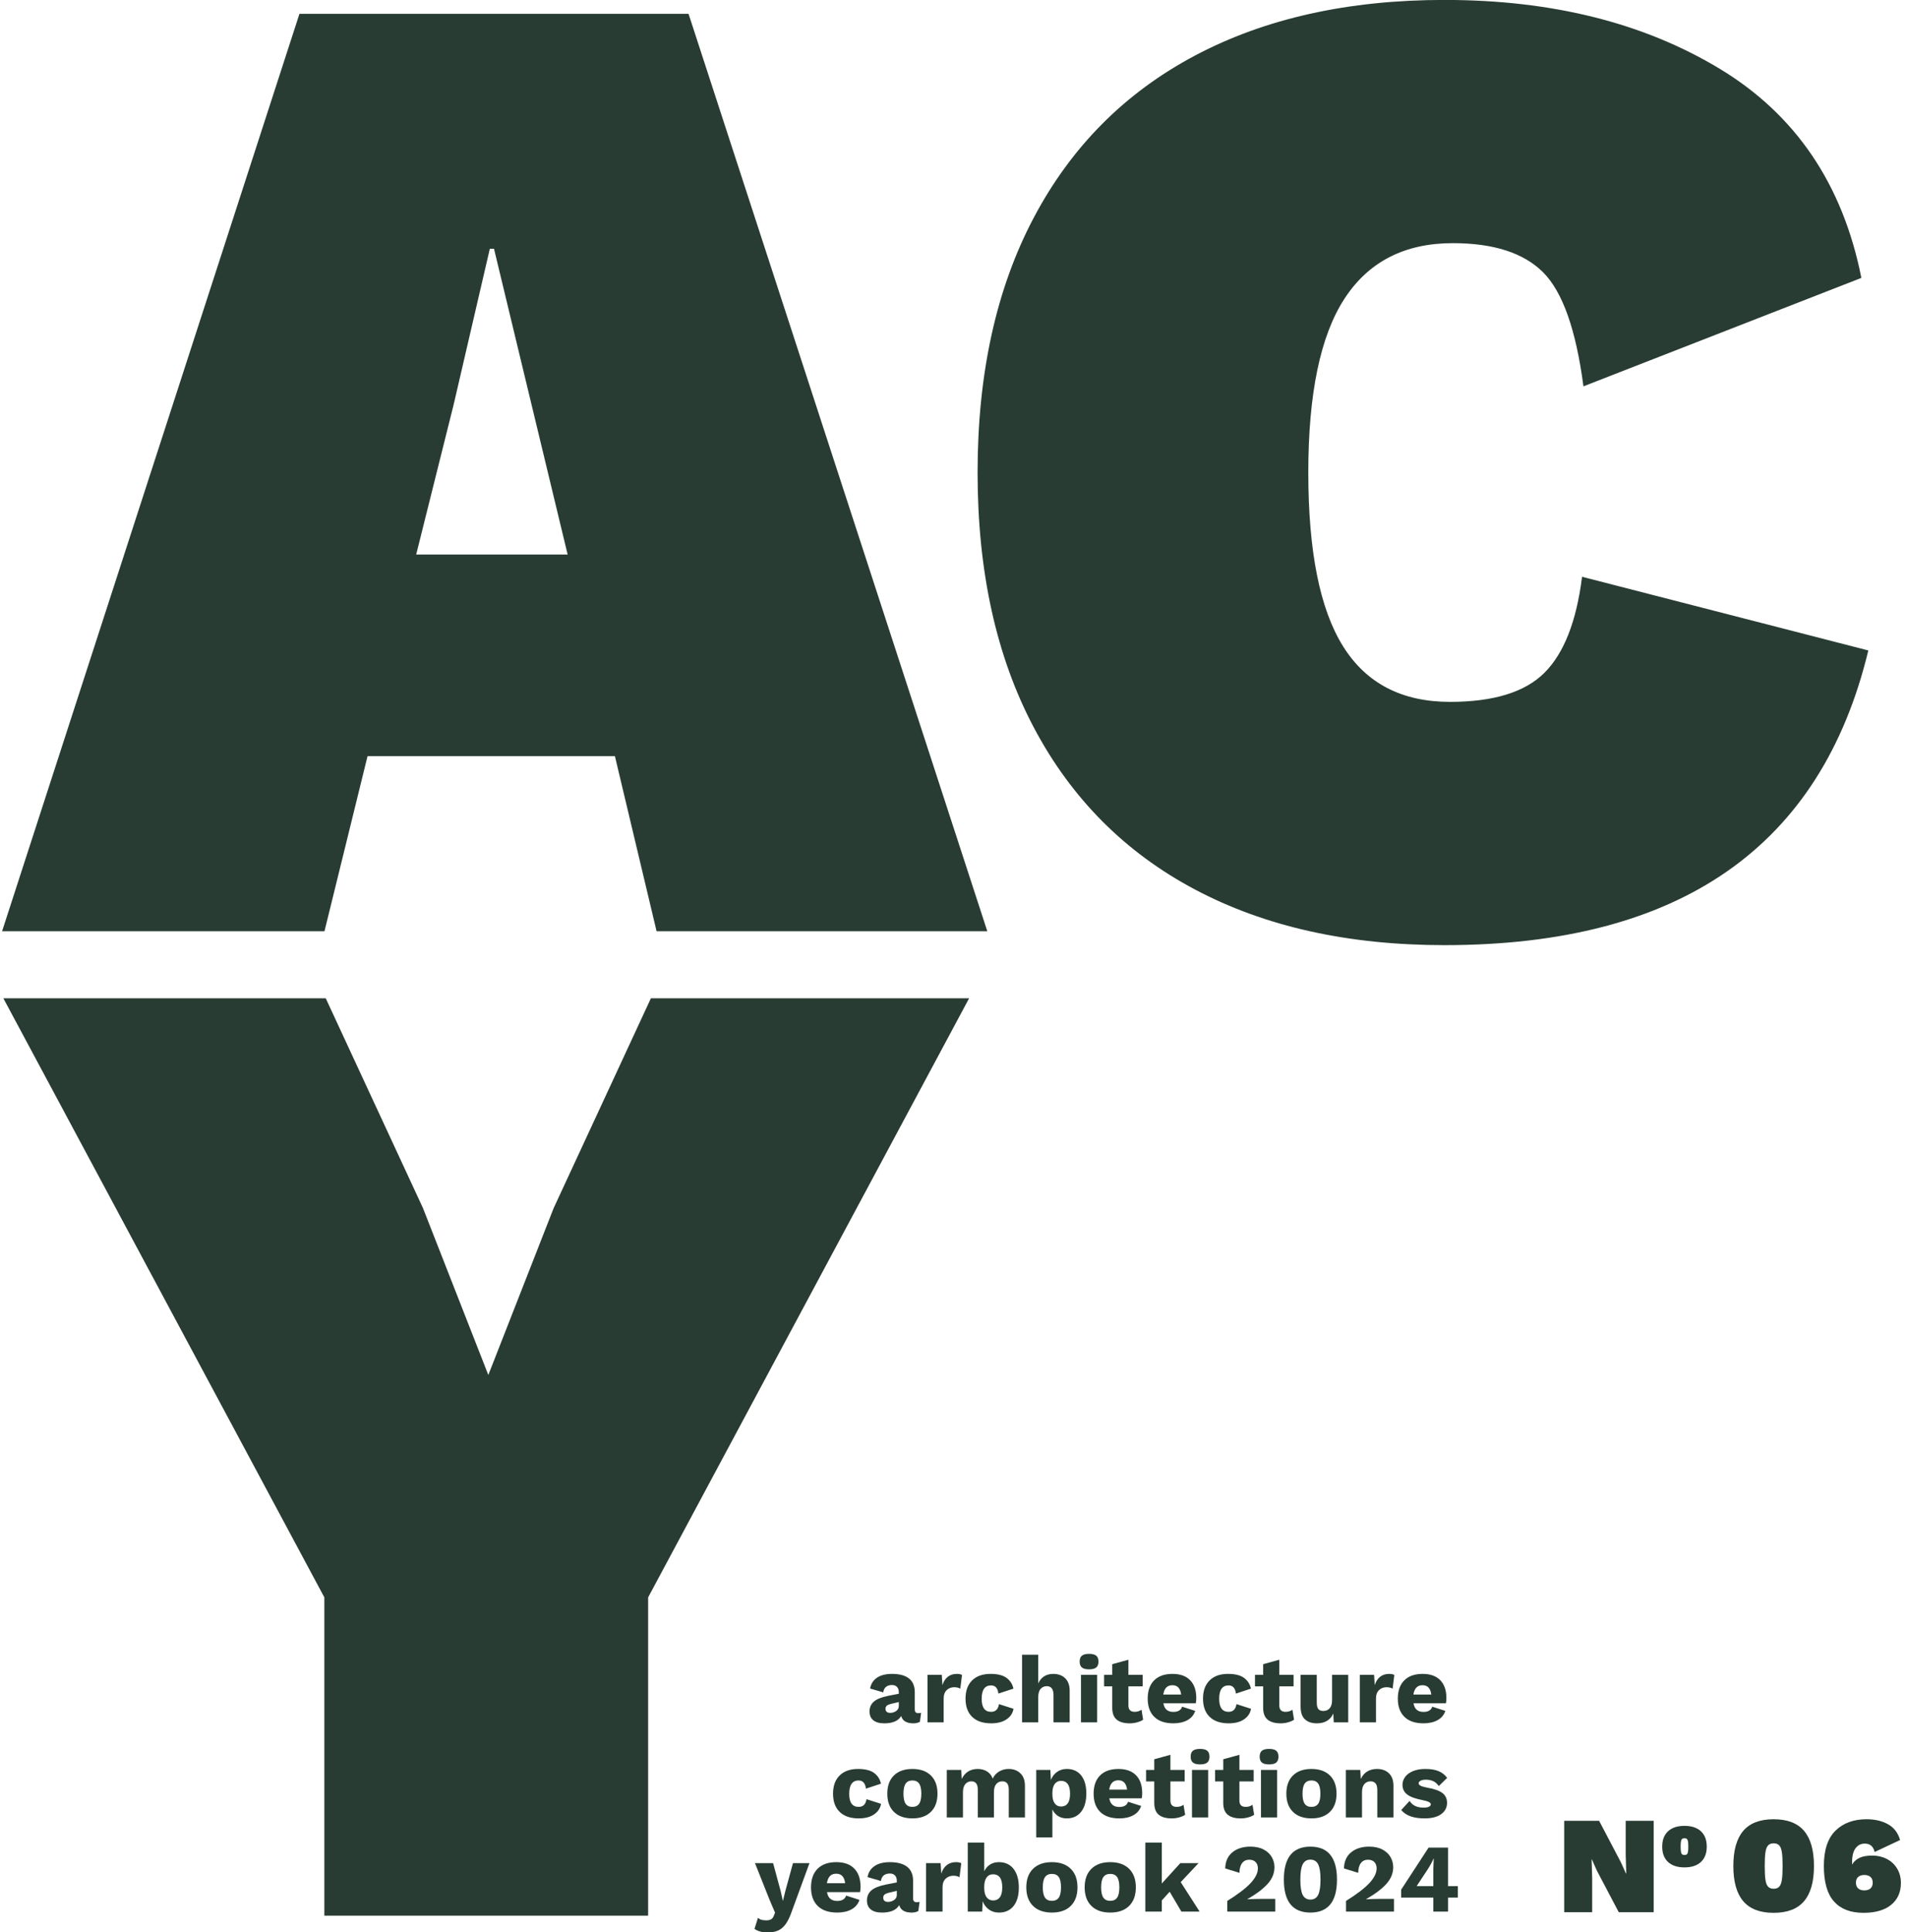 <?xml version="1.0" encoding="UTF-8"?>
<svg id="Layer_1" data-name="Layer 1" xmlns="http://www.w3.org/2000/svg" version="1.1" viewBox="0 0 304 307.9">
  <defs>
    <style>
      .cls-1 {
        fill: #283c33;
        stroke-width: 0px;
      }
    </style>
  </defs>
  <path class="cls-1" d="M136.782,281.909c-1.253,0-2.229.346-2.932,1.037-.703.693-1.053,1.659-1.053,2.901,0,1.253.354,2.222,1.061,2.909.707.687,1.717,1.03,3.029,1.03,1.021,0,1.842-.214,2.463-.645.62-.428.987-.987,1.099-1.673l-2.319-.742c-.121.818-.54,1.227-1.257,1.227-1,0-1.499-.691-1.499-2.075,0-1.425.499-2.136,1.499-2.136.677,0,1.065.434,1.167,1.304l2.394-.789c-.143-.697-.501-1.263-1.077-1.698-.575-.434-1.433-.65-2.574-.65M145.447,281.909c-1.262,0-2.244.346-2.947,1.037-.703.693-1.053,1.659-1.053,2.901s.351,2.209,1.053,2.901c.703.691,1.685,1.037,2.947,1.037s2.245-.346,2.947-1.037c.703-.693,1.053-1.659,1.053-2.901s-.351-2.209-1.053-2.901c-.701-.691-1.684-1.037-2.947-1.037M145.447,283.743c.486,0,.844.166,1.075.499.233.335.349.87.349,1.606s-.116,1.273-.349,1.606c-.231.333-.589.499-1.075.499s-.844-.166-1.075-.499c-.233-.333-.348-.869-.348-1.606s.115-1.272.348-1.606c.231-.333.591-.499,1.075-.499M160.794,281.909c-.556,0-1.058.131-1.507.394-.45.263-.796.642-1.038,1.136-.182-.495-.483-.873-.902-1.136-.419-.263-.915-.394-1.491-.394-.586,0-1.096.137-1.531.409-.434.274-.773.672-1.014,1.198l-.076-1.455h-2.303v7.575h2.576v-4c0-.585.127-1.024.38-1.318.252-.291.57-.438.953-.438.687,0,1.03.434,1.03,1.302v4.454h2.576v-4.045c0-.554.121-.979.364-1.273.243-.291.566-.438.971-.438.687,0,1.029.434,1.029,1.302v4.454h2.577v-5.045c0-.858-.24-1.521-.72-1.985-.48-.464-1.103-.697-1.871-.697M170.05,281.909c-.595,0-1.113.16-1.553.477-.438.319-.764.745-.976,1.28l-.076-1.606h-2.258v10.756h2.576v-4.453c.212.444.514.792.902,1.045.389.252.851.378,1.385.378.971,0,1.733-.348,2.289-1.045.556-.697.834-1.672.834-2.925,0-1.231-.274-2.191-.819-2.878-.546-.687-1.313-1.03-2.303-1.03M169.158,287.894c-.445,0-.789-.173-1.032-.515-.242-.343-.364-.829-.364-1.455v-.151c0-.646.124-1.136.372-1.47.247-.333.588-.499,1.023-.499.453,0,.805.166,1.052.499s.371.848.371,1.545-.124,1.212-.371,1.545-.6.501-1.052.501M182.079,285.742c0-1.212-.326-2.154-.976-2.824-.652-.672-1.588-1.008-2.81-1.008-1.264,0-2.238.343-2.925,1.03-.687.687-1.03,1.656-1.03,2.909s.351,2.222,1.053,2.909c.701.687,1.714,1.03,3.037,1.03.889,0,1.638-.169,2.25-.508.611-.338,1.023-.829,1.235-1.477l-2.091-.666c-.081.272-.24.48-.477.621-.237.141-.543.212-.917.212-.444,0-.8-.112-1.068-.335-.268-.221-.442-.569-.522-1.045h5.166c.051-.221.076-.505.076-.848M178.277,283.712c.808,0,1.272.495,1.394,1.486h-2.848c.151-.991.636-1.486,1.454-1.486M188.669,287.621c-.313.223-.677.333-1.09.333-.668,0-1.001-.338-1.001-1.014v-3.046h2.273v-1.833h-2.273v-2.408l-2.574.712v1.697h-1.304v1.833h1.304v3.469c.01.848.252,1.465.726,1.849.474.383,1.161.575,2.06.575.394,0,.786-.052,1.174-.159.389-.106.71-.244.963-.416l-.259-1.592ZM191.306,281.183c.525,0,.907-.099,1.144-.297.237-.196.357-.508.357-.931,0-.435-.119-.751-.357-.947-.237-.196-.618-.295-1.144-.295s-.907.099-1.144.295c-.237.196-.356.512-.356.947,0,.423.119.735.356.931.237.198.618.297,1.144.297M192.593,282.061h-2.576v7.575h2.576v-7.575ZM199.668,287.621c-.314.223-.677.333-1.091.333-.666,0-1-.338-1-1.014v-3.046h2.273v-1.833h-2.273v-2.408l-2.576.712v1.697h-1.302v1.833h1.302v3.469c.01.848.252,1.465.728,1.849.474.383,1.161.575,2.06.575.393,0,.786-.052,1.174-.159s.71-.244.962-.416l-.258-1.592ZM202.305,281.183c.524,0,.907-.099,1.144-.297.237-.196.355-.508.355-.931,0-.435-.118-.751-.355-.947s-.62-.295-1.144-.295-.908.099-1.145.295-.355.512-.355.947c0,.423.118.735.355.931.237.198.62.297,1.145.297M203.591,282.061h-2.576v7.575h2.576v-7.575ZM209.061,281.909c-1.262,0-2.245.346-2.947,1.037-.703.693-1.053,1.659-1.053,2.901s.351,2.209,1.053,2.901c.701.691,1.685,1.037,2.947,1.037s2.245-.346,2.947-1.037c.703-.693,1.053-1.659,1.053-2.901s-.351-2.209-1.053-2.901c-.701-.691-1.685-1.037-2.947-1.037M209.061,283.743c.485,0,.844.166,1.075.499.233.335.349.87.349,1.606s-.116,1.273-.349,1.606c-.231.333-.591.499-1.075.499s-.844-.166-1.075-.499c-.233-.333-.348-.869-.348-1.606s.115-1.272.348-1.606c.231-.333.591-.499,1.075-.499M219.514,281.909c-.595,0-1.116.134-1.561.402-.444.268-.787.669-1.029,1.205l-.076-1.455h-2.303v7.575h2.576v-4c0-.595.127-1.038.378-1.324.252-.288.581-.432.985-.432.343,0,.608.109.796.325.186.218.279.583.279,1.099v4.333h2.576v-5.045c0-.858-.237-1.521-.712-1.985-.474-.464-1.112-.697-1.909-.697M227.073,289.787c1.171,0,2.066-.23,2.682-.688.616-.46.924-1.058.924-1.796,0-.656-.244-1.174-.735-1.554-.489-.378-1.289-.664-2.401-.856-.515-.1-.877-.204-1.083-.31-.208-.106-.311-.234-.311-.387,0-.161.102-.297.303-.409.202-.111.486-.167.848-.167.464,0,.864.082,1.198.243.333.163.621.419.863.773l1.333-1.304c-.342-.474-.79-.829-1.34-1.067-.55-.237-1.259-.356-2.129-.356-.787,0-1.457.119-2.007.356-.55.237-.962.547-1.235.931-.272.384-.409.793-.409,1.228,0,.636.24,1.147.72,1.529.479.384,1.285.687,2.417.908.503.102.86.205,1.067.311.208.106.311.23.311.371,0,.161-.102.291-.303.387-.202.096-.48.144-.834.144-1.061,0-1.809-.359-2.242-1.077l-1.333,1.455c.728.888,1.96,1.333,3.696,1.333"/>
  <path class="cls-1" d="M146.371,273.016c-.364,0-.546-.196-.546-.591v-2.757c0-.969-.308-1.697-.924-2.181-.617-.485-1.516-.728-2.698-.728-1.01,0-1.813.205-2.408.614-.597.409-.96.982-1.09,1.72l2.09.605c.07-.413.228-.711.47-.893.243-.182.556-.274.939-.274.333,0,.597.102.789.304.192.202.288.474.288.818v.272l-1.713.333c-1.051.212-1.804.518-2.264.917-.46.399-.69.923-.69,1.567,0,.618.202,1.087.605,1.41.405.323.985.485,1.743.485,1.343,0,2.242-.389,2.696-1.166.212.777.863,1.166,1.954,1.166.394,0,.738-.08,1.03-.242l.196-1.441c-.121.041-.278.061-.469.061M141.901,272.971c-.231,0-.413-.055-.546-.167-.131-.111-.196-.272-.196-.485s.068-.375.205-.492c.135-.116.365-.215.688-.295l1.228-.288v.65c0,.324-.143.585-.425.781-.282.198-.601.295-.955.295M152.537,266.759c-.576,0-1.058.154-1.446.461-.39.31-.675.751-.856,1.327l-.106-1.637h-2.273v7.575h2.576v-3.817c0-.576.162-1.019.485-1.327.323-.307.728-.461,1.212-.461.192,0,.374.022.546.068.172.045.308.099.409.159l.272-2.181c-.201-.111-.474-.167-.818-.167M157.9,266.759c-1.253,0-2.229.346-2.932,1.038-.701.693-1.052,1.66-1.052,2.901,0,1.253.352,2.222,1.059,2.909.707.688,1.718,1.03,3.031,1.03,1.02,0,1.841-.214,2.462-.643.62-.429.987-.988,1.099-1.675l-2.318-.742c-.122.818-.541,1.227-1.257,1.227-1.001,0-1.5-.691-1.5-2.075,0-1.425.499-2.136,1.5-2.136.675,0,1.064.434,1.166,1.304l2.394-.789c-.141-.697-.501-1.263-1.075-1.697-.576-.434-1.435-.652-2.576-.652M167.899,266.759c-.556,0-1.039.129-1.448.386-.409.259-.725.64-.946,1.145v-4.591h-2.576v10.787h2.576v-3.984c0-.605.125-1.055.378-1.349.252-.292.581-.439.985-.439.716,0,1.075.48,1.075,1.439v4.333h2.576v-5.045c0-.858-.237-1.521-.712-1.985-.476-.464-1.112-.697-1.909-.697M173.611,266.032c.525,0,.905-.098,1.144-.295.237-.196.355-.506.355-.931,0-.434-.118-.749-.355-.946-.239-.198-.618-.297-1.144-.297s-.907.099-1.144.297c-.239.196-.356.512-.356.946,0,.425.118.735.356.931.237.198.618.295,1.144.295M174.899,266.91h-2.576v7.575h2.576v-7.575ZM181.973,272.47c-.314.223-.678.333-1.091.333-.666,0-1-.338-1-1.014v-3.046h2.271v-1.833h-2.271v-2.408l-2.576.712v1.697h-1.302v1.833h1.302v3.47c.01.848.253,1.464.728,1.848s1.161.575,2.06.575c.393,0,.784-.052,1.173-.159s.71-.244.962-.416l-.256-1.592ZM190.699,270.593c0-1.214-.326-2.155-.978-2.827-.65-.671-1.588-1.007-2.81-1.007-1.263,0-2.238.343-2.925,1.03-.687.687-1.029,1.657-1.029,2.909s.351,2.222,1.052,2.909c.701.688,1.714,1.03,3.038,1.03.888,0,1.637-.169,2.25-.508.61-.338,1.021-.829,1.234-1.477l-2.091-.666c-.08.274-.24.48-.477.621-.237.143-.541.212-.915.212-.445,0-.802-.112-1.068-.333-.268-.223-.442-.57-.524-1.045h5.167c.051-.223.076-.506.076-.848M186.897,268.562c.806,0,1.272.496,1.393,1.484h-2.848c.151-.988.636-1.484,1.455-1.484M195.759,266.759c-1.253,0-2.229.346-2.932,1.038-.701.693-1.052,1.66-1.052,2.901,0,1.253.352,2.222,1.061,2.909.707.688,1.717,1.03,3.03,1.03,1.02,0,1.841-.214,2.462-.643.62-.429.988-.988,1.099-1.675l-2.318-.742c-.121.818-.541,1.227-1.257,1.227-1,0-1.5-.691-1.5-2.075,0-1.425.501-2.136,1.5-2.136.675,0,1.065.434,1.166,1.304l2.394-.789c-.141-.697-.501-1.263-1.075-1.697-.575-.434-1.435-.652-2.576-.652M206.03,272.47c-.313.223-.677.333-1.09.333-.668,0-1-.338-1-1.014v-3.046h2.271v-1.833h-2.271v-2.408l-2.577.712v1.697h-1.302v1.833h1.302v3.47c.01.848.253,1.464.728,1.848.476.384,1.163.575,2.06.575.394,0,.786-.052,1.174-.159s.71-.244.962-.416l-.258-1.592ZM212.348,266.91v4.015c0,.586-.127,1.023-.378,1.311-.253.288-.592.431-1.016.431-.354,0-.616-.1-.789-.301-.172-.202-.256-.551-.256-1.046v-4.409h-2.576v5.059c0,.92.228,1.595.688,2.024.46.429,1.094.643,1.902.643,1.273,0,2.146-.519,2.621-1.56l.076,1.409h2.303v-7.575h-2.576ZM221.453,266.759c-.576,0-1.058.154-1.446.461-.39.31-.675.751-.856,1.327l-.108-1.637h-2.271v7.575h2.576v-3.817c0-.576.162-1.019.485-1.327.323-.307.728-.461,1.212-.461.192,0,.374.022.546.068.172.045.307.099.409.159l.272-2.181c-.202-.111-.474-.167-.818-.167M230.573,270.593c0-1.214-.326-2.155-.976-2.827-.652-.671-1.589-1.007-2.811-1.007-1.263,0-2.236.343-2.923,1.03-.687.687-1.032,1.657-1.032,2.909s.351,2.222,1.055,2.909c.701.688,1.713,1.03,3.035,1.03.891,0,1.64-.169,2.251-.508.611-.338,1.023-.829,1.235-1.477l-2.091-.666c-.081.274-.24.48-.477.621-.237.143-.544.212-.918.212-.442,0-.8-.112-1.067-.333-.268-.223-.442-.57-.522-1.045h5.166c.049-.223.076-.506.076-.848M226.771,268.562c.808,0,1.272.496,1.394,1.484h-2.849c.153-.988.636-1.484,1.455-1.484"/>
  <path class="cls-1" d="M104.667,148.406h52.721L109.762,2.203h-62.026L.332,148.406h51.393l6.867-27.912h39.43l6.645,27.912ZM66.344,88.373l5.98-23.923,5.761-24.809h.665l11.74,48.733h-24.146ZM297.832,103.658l-45.632-11.74c-.886,7.088-2.881,12.182-5.982,15.284-3.101,3.101-8.122,4.652-15.063,4.652-7.68,0-13.367-2.952-17.057-8.862-3.693-5.903-5.538-15.136-5.538-27.689s1.918-21.781,5.759-27.691c3.839-5.905,9.598-8.86,17.278-8.86,6.498,0,11.297,1.551,14.4,4.652,3.101,3.101,5.241,9.158,6.424,18.165l44.303-17.279c-2.955-14.915-10.487-26.029-22.595-33.339C262.019,3.644,247.399-.011,230.269-.011c-15.36,0-28.614,2.955-39.762,8.86-11.152,5.909-19.715,14.509-25.696,25.808-5.982,11.297-8.972,24.847-8.972,40.648s2.99,29.351,8.972,40.648c5.98,11.297,14.544,19.903,25.696,25.808,11.148,5.908,24.402,8.86,39.762,8.86,37.509,0,60.031-15.652,67.563-46.962"/>
  <polygon class="cls-1" points="103.762 159.091 88.255 192.541 77.845 219.122 67.434 192.541 51.927 159.091 .534 159.091 51.706 254.566 51.706 305.292 103.32 305.292 103.32 254.566 154.489 159.091 103.762 159.091"/>
  <path class="cls-1" d="M271.151,296.731c.618-.578.928-1.393.928-2.445s-.31-1.867-.928-2.445c-.621-.576-1.494-.866-2.624-.866s-2.002.29-2.622.866c-.62.578-.928,1.392-.928,2.445s.308,1.867.928,2.445c.62.576,1.493.864,2.622.864s2.002-.288,2.624-.864M269.138,294.286c0,.364-.017.64-.051.826-.033.188-.093.32-.178.396-.086.076-.212.114-.383.114-.169,0-.297-.038-.381-.114-.086-.076-.144-.208-.178-.396-.035-.186-.051-.463-.051-.826s.016-.64.051-.828c.033-.186.092-.319.178-.394.084-.076.212-.114.381-.114.17,0,.297.038.383.114.084.076.144.208.178.394.033.188.051.463.051.828M258.053,304.74h5.564v-14.571h-4.46v5.41l.087,3h-.044l-.794-1.765-3.488-6.645h-5.564v14.571h4.46v-5.409l-.089-3.003h.045l.794,1.788,3.488,6.624Z"/>
  <path class="cls-1" d="M126.211,304.641c-.288.824-.603,1.478-.943,1.962-.34.484-.742.832-1.205,1.043-.464.211-1.025.317-1.685.317-.875,0-1.576-.19-2.102-.572l.556-1.761c.165.154.348.26.549.317.201.056.461.085.781.085s.571-.054.757-.162.335-.301.448-.58l.185-.479-.896-2.102-2.303-5.794h2.89l1.19,4.404.371,1.638.417-1.7,1.19-4.342h2.627l-2.828,7.726Z"/>
  <g>
    <path class="cls-1" d="M137.105,301.535h-5.27c.082.485.26.84.534,1.066.273.227.636.34,1.089.34.381,0,.693-.072.935-.217.242-.144.404-.355.487-.634l2.132.68c-.216.659-.636,1.162-1.259,1.507-.624.345-1.388.517-2.295.517-1.35,0-2.382-.35-3.098-1.05s-1.074-1.69-1.074-2.967.35-2.266,1.051-2.967c.7-.701,1.695-1.051,2.982-1.051,1.246,0,2.202.342,2.867,1.027.664.686.996,1.646.996,2.882,0,.35-.026.639-.077.865ZM131.82,300.114h2.905c-.124-1.01-.598-1.515-1.422-1.515-.834,0-1.329.505-1.483,1.515Z"/>
    <path class="cls-1" d="M146.593,303.08l-.201,1.469c-.299.164-.649.247-1.051.247-1.113,0-1.777-.396-1.994-1.189-.463.793-1.38,1.189-2.75,1.189-.772,0-1.365-.164-1.777-.494s-.618-.809-.618-1.437c0-.659.234-1.192.703-1.599.468-.407,1.238-.718,2.31-.935l1.746-.34v-.279c0-.35-.098-.628-.294-.834-.195-.206-.463-.309-.804-.309-.391,0-.71.092-.958.278s-.407.49-.479.912l-2.133-.618c.134-.752.505-1.336,1.113-1.754.608-.417,1.427-.626,2.457-.626,1.206,0,2.122.247,2.751.742.628.495.942,1.236.942,2.225v2.812c0,.402.185.603.556.603.196,0,.356-.021.48-.062ZM142.529,302.794c.288-.201.433-.466.433-.796v-.664l-1.252.293c-.33.082-.564.183-.703.301-.139.119-.208.286-.208.502s.067.381.201.495c.134.114.319.17.556.17.361,0,.686-.1.974-.301Z"/>
    <path class="cls-1" d="M153.238,296.93l-.279,2.225c-.103-.062-.242-.116-.417-.162-.175-.046-.361-.07-.556-.07-.495,0-.907.157-1.236.471-.33.315-.495.765-.495,1.352v3.894h-2.627v-7.726h2.318l.108,1.668c.185-.587.477-1.037.873-1.352.396-.314.889-.471,1.476-.471.35,0,.628.057.835.17Z"/>
    <path class="cls-1" d="M161.565,297.827c.566.71.85,1.705.85,2.982,0,1.257-.278,2.236-.834,2.936s-1.339,1.05-2.349,1.05c-.608,0-1.135-.162-1.584-.487-.448-.324-.78-.76-.997-1.305l-.077,1.638h-2.302v-11.002h2.627v4.573c.216-.453.523-.809.919-1.066s.868-.387,1.414-.387c.989,0,1.767.355,2.333,1.066ZM159.394,302.354c.253-.34.379-.865.379-1.576s-.126-1.236-.379-1.577c-.252-.34-.61-.509-1.074-.509-.453,0-.804.175-1.051.525s-.371.845-.371,1.484v.155c0,.659.126,1.159.379,1.498.252.34.6.51,1.043.51.463,0,.821-.17,1.074-.51Z"/>
    <path class="cls-1" d="M170.691,297.819c.715.706,1.074,1.692,1.074,2.959s-.358,2.254-1.074,2.959c-.716.706-1.718,1.058-3.006,1.058s-2.289-.352-3.005-1.058-1.074-1.692-1.074-2.959.357-2.254,1.074-2.959,1.718-1.059,3.005-1.059,2.29.353,3.006,1.059ZM166.588,299.14c-.237.34-.355.887-.355,1.638s.119,1.298.355,1.638c.237.34.603.51,1.097.51s.86-.17,1.098-.51c.237-.34.355-.886.355-1.638s-.119-1.298-.355-1.638c-.237-.34-.603-.509-1.098-.509s-.86.17-1.097.509Z"/>
    <path class="cls-1" d="M179.993,297.819c.715.706,1.074,1.692,1.074,2.959s-.358,2.254-1.074,2.959c-.716.706-1.718,1.058-3.006,1.058s-2.289-.352-3.005-1.058-1.074-1.692-1.074-2.959.357-2.254,1.074-2.959,1.718-1.059,3.005-1.059,2.29.353,3.006,1.059ZM175.89,299.14c-.237.34-.355.887-.355,1.638s.119,1.298.355,1.638c.237.34.603.51,1.097.51s.86-.17,1.098-.51c.237-.34.355-.886.355-1.638s-.119-1.298-.355-1.638c-.237-.34-.603-.509-1.098-.509s-.86.17-1.097.509Z"/>
    <path class="cls-1" d="M186.46,301.473l-1.252,1.391v1.777h-2.627v-11.002h2.627v6.521l2.951-3.245h2.905l-2.843,3.028,3.013,4.698h-2.905l-1.869-3.168Z"/>
  </g>
  <g>
    <path class="cls-1" d="M195.639,302.941c1.72-1.071,2.964-2.022,3.732-2.851s1.152-1.609,1.152-2.341c0-.412-.119-.744-.356-.997-.237-.252-.577-.379-1.02-.379-.485,0-.863.178-1.136.534-.273.355-.414.872-.425,1.552l-2.271-.695c.021-1.103.399-1.957,1.136-2.566.736-.607,1.692-.912,2.866-.912.855,0,1.571.157,2.148.472.577.314,1.005.718,1.282,1.213.279.495.418,1.025.418,1.592,0,.958-.358,1.839-1.074,2.642s-1.8,1.623-3.253,2.457v.016c.68-.041,1.365-.062,2.055-.062h2.395v2.024h-7.649v-1.7Z"/>
    <path class="cls-1" d="M204.663,299.542c0-3.503,1.411-5.254,4.234-5.254s4.234,1.751,4.234,5.254-1.411,5.253-4.234,5.253-4.234-1.751-4.234-5.253ZM210.126,301.983c.252-.495.379-1.308.379-2.441s-.126-1.947-.379-2.441c-.252-.495-.662-.742-1.228-.742s-.976.247-1.228.742c-.252.494-.379,1.308-.379,2.441s.126,1.947.379,2.441.662.742,1.228.742.976-.247,1.228-.742Z"/>
  </g>
  <g>
    <path class="cls-1" d="M214.569,302.941c1.72-1.071,2.964-2.022,3.732-2.851s1.152-1.609,1.152-2.341c0-.412-.119-.744-.356-.997-.237-.252-.577-.379-1.02-.379-.485,0-.863.178-1.136.534-.273.355-.414.872-.425,1.552l-2.271-.695c.021-1.103.399-1.957,1.136-2.566.736-.607,1.692-.912,2.866-.912.855,0,1.571.157,2.148.472.577.314,1.005.718,1.282,1.213.279.495.418,1.025.418,1.592,0,.958-.358,1.839-1.074,2.642s-1.8,1.623-3.253,2.457v.016c.68-.041,1.365-.062,2.055-.062h2.395v2.024h-7.649v-1.7Z"/>
    <path class="cls-1" d="M232.401,302.4h-1.561v2.241h-2.349v-2.241h-5.13v-1.251l4.373-6.706h3.106v6.134h1.561v1.823ZM225.834,300.577h2.657v-2.72l.062-1.669h-.031c-.185.464-.485,1.02-.897,1.669l-1.792,2.72Z"/>
  </g>
  <g>
    <path class="cls-1" d="M277.896,302.983c-1.053-1.236-1.579-3.103-1.579-5.604s.526-4.368,1.579-5.604,2.668-1.854,4.847-1.854,3.794.618,4.847,1.854,1.579,3.103,1.579,5.604-.526,4.368-1.579,5.604c-1.053,1.236-2.669,1.854-4.847,1.854s-3.794-.617-4.847-1.854ZM283.621,300.681c.205-.212.347-.571.428-1.075.08-.504.121-1.246.121-2.226s-.04-1.722-.121-2.226c-.081-.504-.223-.863-.428-1.075-.205-.212-.497-.318-.877-.318s-.673.106-.877.318c-.205.212-.347.571-.428,1.075s-.12,1.247-.12,2.226.04,1.722.12,2.226.223.863.428,1.075.497.318.877.318.672-.107.877-.318Z"/>
    <path class="cls-1" d="M300.958,290.712c.958.526,1.604,1.367,1.941,2.522l-4.058,1.908c-.205-.892-.731-1.338-1.579-1.338-.6,0-1.086.245-1.459.735-.373.49-.559,1.24-.559,2.249v.329h.021c.264-.453.651-.801,1.163-1.042.512-.241,1.192-.362,2.039-.362s1.619.179,2.314.537c.694.359,1.243.87,1.645,1.535.402.666.603,1.43.603,2.292,0,1.477-.519,2.639-1.557,3.487-1.038.848-2.507,1.272-4.408,1.272-2.062,0-3.63-.603-4.705-1.81-1.074-1.206-1.612-3.089-1.612-5.648,0-2.544.617-4.423,1.854-5.636,1.236-1.214,2.891-1.821,4.968-1.821,1.301,0,2.431.264,3.388.79ZM296.21,299.123c-.234.212-.351.516-.351.91s.117.698.351.91c.234.212.563.318.987.318s.753-.106.987-.318c.234-.212.351-.515.351-.91s-.117-.698-.351-.91c-.234-.212-.563-.318-.987-.318s-.753.106-.987.318Z"/>
  </g>
</svg>
